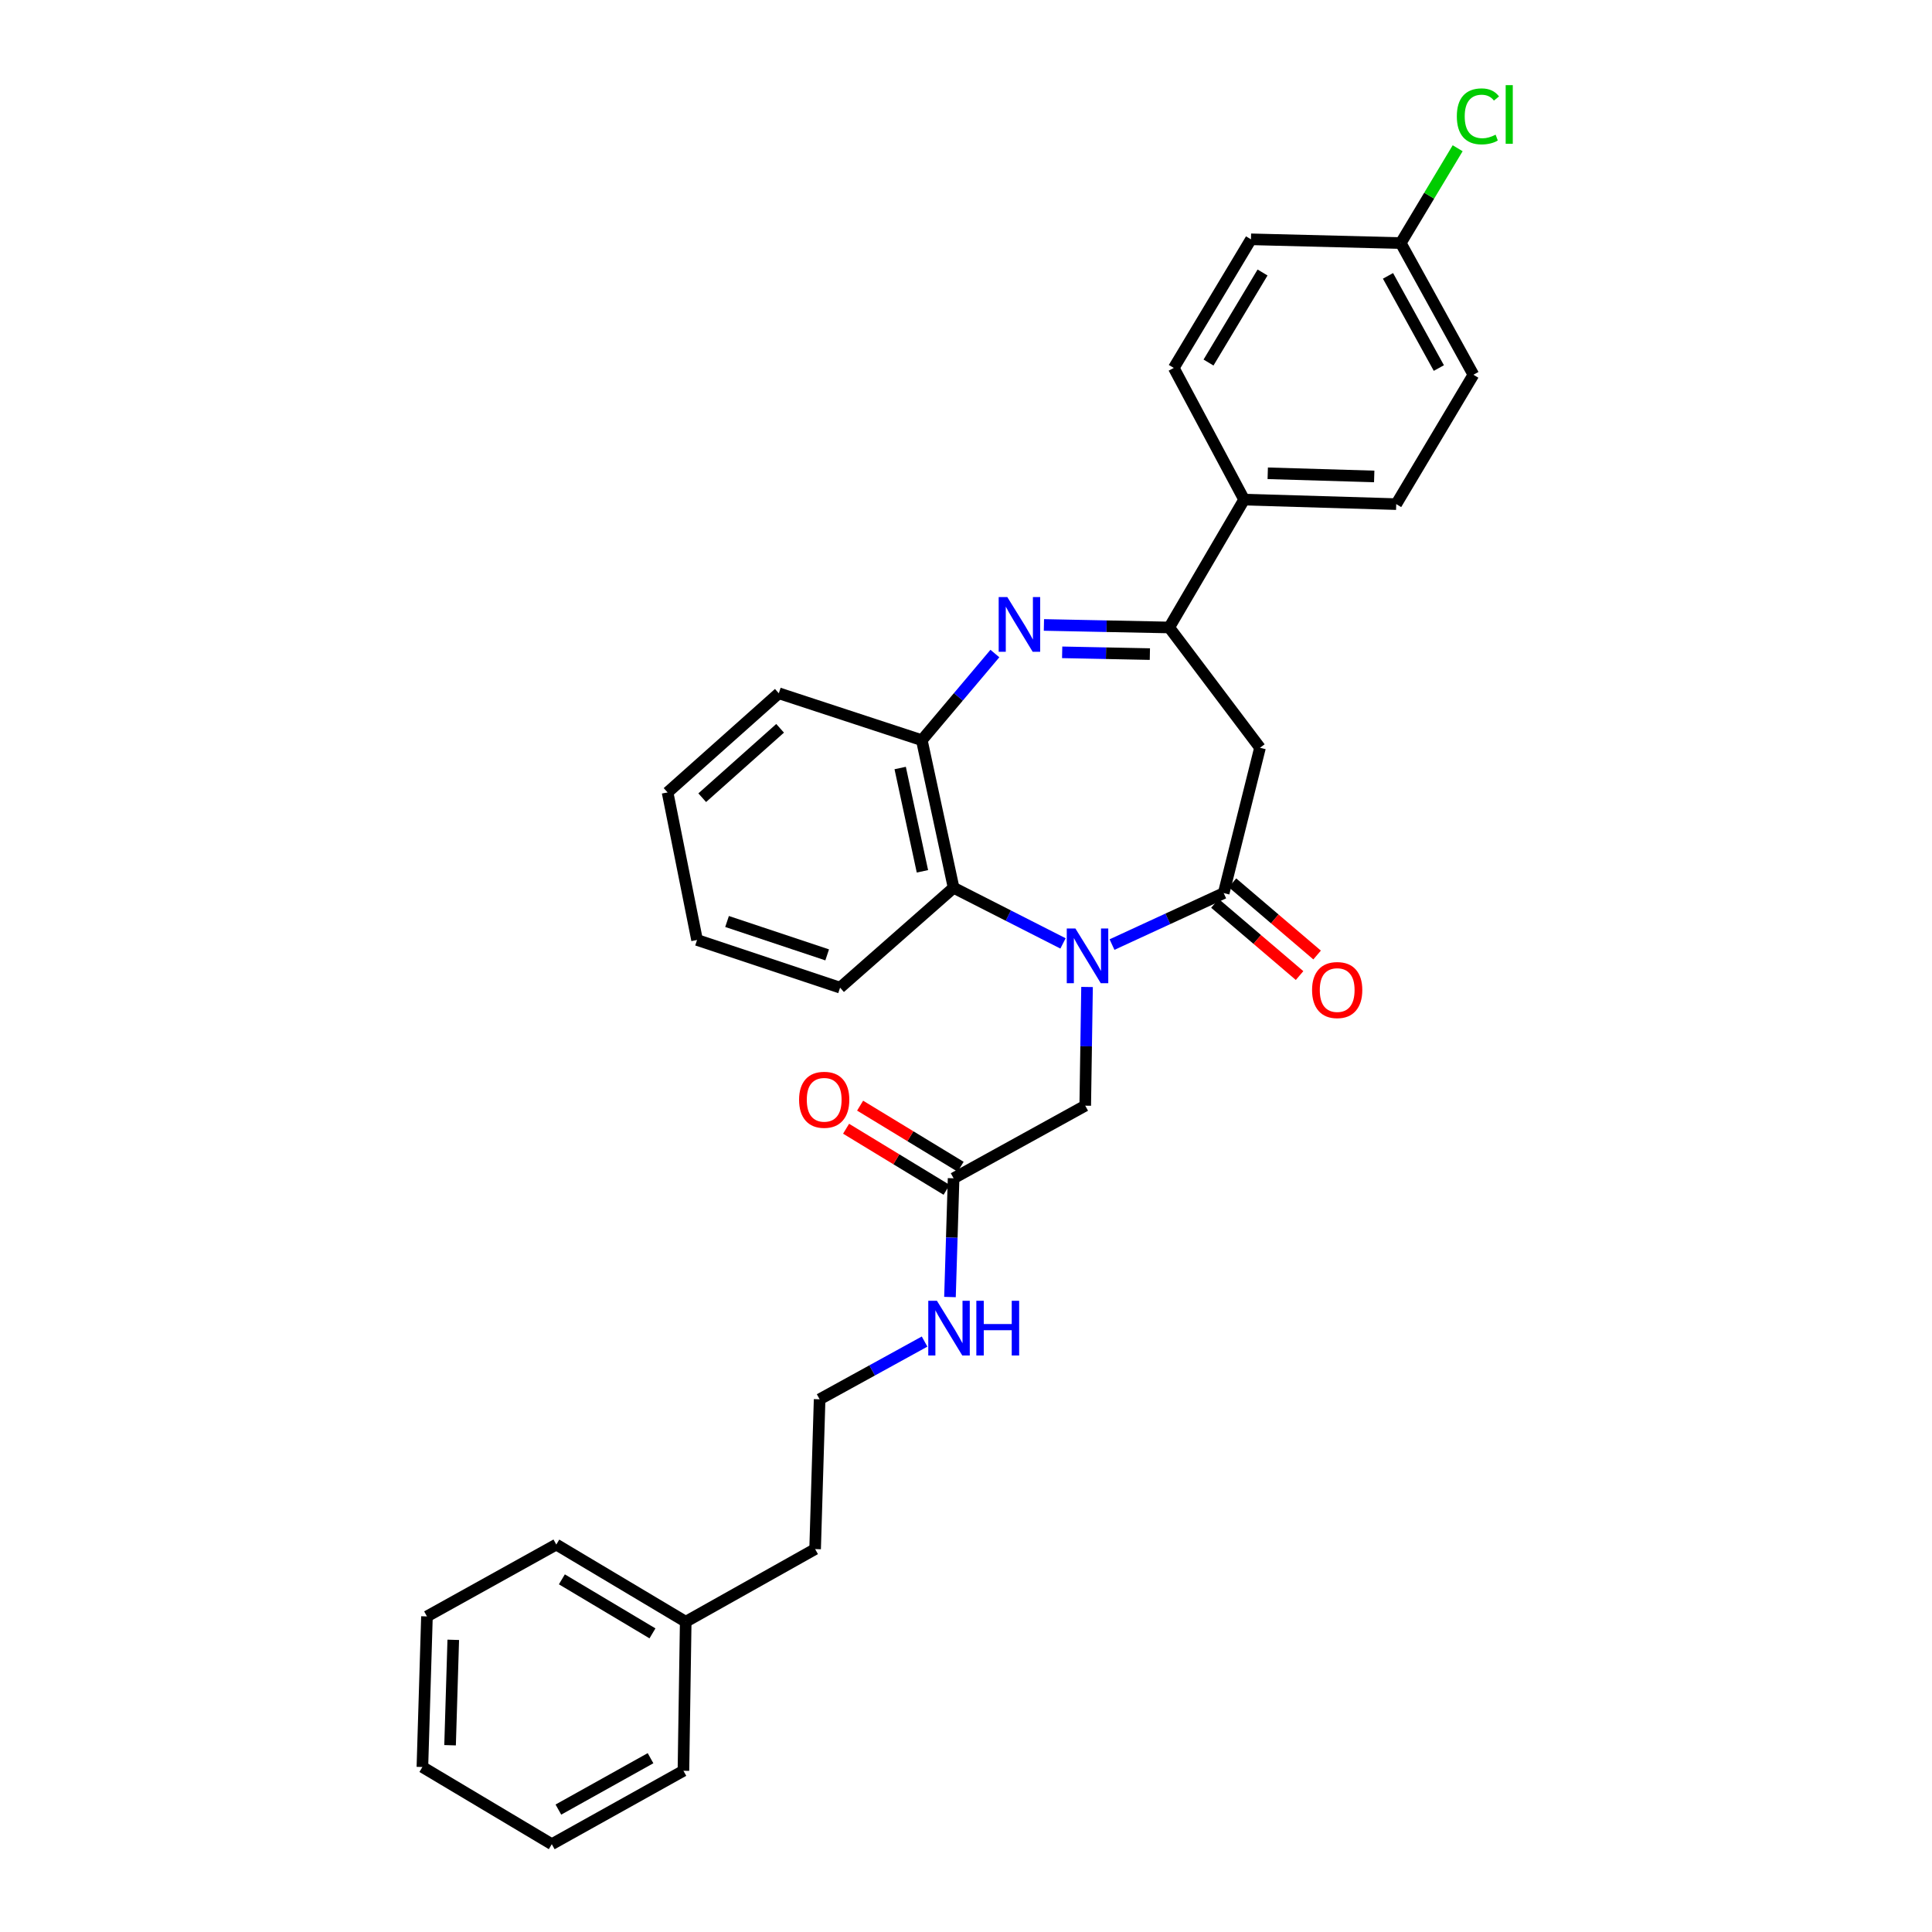<?xml version='1.0' encoding='iso-8859-1'?>
<svg version='1.1' baseProfile='full'
              xmlns='http://www.w3.org/2000/svg'
                      xmlns:rdkit='http://www.rdkit.org/xml'
                      xmlns:xlink='http://www.w3.org/1999/xlink'
                  xml:space='preserve'
width='1000px' height='1000px' viewBox='0 0 1000 1000'>
<!-- END OF HEADER -->
<rect style='opacity:1.0;fill:#FFFFFF;stroke:none' width='1000' height='1000' x='0' y='0'> </rect>
<path class='bond-0' d='M 575.577,488.912 L 604.481,475.584' style='fill:none;fill-rule:evenodd;stroke:#0000FF;stroke-width:6px;stroke-linecap:butt;stroke-linejoin:miter;stroke-opacity:1' />
<path class='bond-0' d='M 604.481,475.584 L 633.386,462.256' style='fill:none;fill-rule:evenodd;stroke:#000000;stroke-width:6px;stroke-linecap:butt;stroke-linejoin:miter;stroke-opacity:1' />
<path class='bond-4' d='M 550.213,488.309 L 521.896,473.908' style='fill:none;fill-rule:evenodd;stroke:#0000FF;stroke-width:6px;stroke-linecap:butt;stroke-linejoin:miter;stroke-opacity:1' />
<path class='bond-4' d='M 521.896,473.908 L 493.58,459.507' style='fill:none;fill-rule:evenodd;stroke:#000000;stroke-width:6px;stroke-linecap:butt;stroke-linejoin:miter;stroke-opacity:1' />
<path class='bond-6' d='M 562.652,510.858 L 562.184,541.575' style='fill:none;fill-rule:evenodd;stroke:#0000FF;stroke-width:6px;stroke-linecap:butt;stroke-linejoin:miter;stroke-opacity:1' />
<path class='bond-6' d='M 562.184,541.575 L 561.716,572.293' style='fill:none;fill-rule:evenodd;stroke:#000000;stroke-width:6px;stroke-linecap:butt;stroke-linejoin:miter;stroke-opacity:1' />
<path class='bond-3' d='M 633.386,462.256 L 652.173,387.045' style='fill:none;fill-rule:evenodd;stroke:#000000;stroke-width:6px;stroke-linecap:butt;stroke-linejoin:miter;stroke-opacity:1' />
<path class='bond-9' d='M 628.849,467.574 L 650.753,486.26' style='fill:none;fill-rule:evenodd;stroke:#000000;stroke-width:6px;stroke-linecap:butt;stroke-linejoin:miter;stroke-opacity:1' />
<path class='bond-9' d='M 650.753,486.26 L 672.657,504.947' style='fill:none;fill-rule:evenodd;stroke:#FF0000;stroke-width:6px;stroke-linecap:butt;stroke-linejoin:miter;stroke-opacity:1' />
<path class='bond-9' d='M 637.922,456.939 L 659.826,475.625' style='fill:none;fill-rule:evenodd;stroke:#000000;stroke-width:6px;stroke-linecap:butt;stroke-linejoin:miter;stroke-opacity:1' />
<path class='bond-9' d='M 659.826,475.625 L 681.73,494.311' style='fill:none;fill-rule:evenodd;stroke:#FF0000;stroke-width:6px;stroke-linecap:butt;stroke-linejoin:miter;stroke-opacity:1' />
<path class='bond-1' d='M 514.953,338.272 L 496.042,360.698' style='fill:none;fill-rule:evenodd;stroke:#0000FF;stroke-width:6px;stroke-linecap:butt;stroke-linejoin:miter;stroke-opacity:1' />
<path class='bond-1' d='M 496.042,360.698 L 477.131,383.123' style='fill:none;fill-rule:evenodd;stroke:#000000;stroke-width:6px;stroke-linecap:butt;stroke-linejoin:miter;stroke-opacity:1' />
<path class='bond-30' d='M 540.331,323.469 L 572.758,324.125' style='fill:none;fill-rule:evenodd;stroke:#0000FF;stroke-width:6px;stroke-linecap:butt;stroke-linejoin:miter;stroke-opacity:1' />
<path class='bond-30' d='M 572.758,324.125 L 605.185,324.781' style='fill:none;fill-rule:evenodd;stroke:#000000;stroke-width:6px;stroke-linecap:butt;stroke-linejoin:miter;stroke-opacity:1' />
<path class='bond-30' d='M 549.776,337.643 L 572.475,338.102' style='fill:none;fill-rule:evenodd;stroke:#0000FF;stroke-width:6px;stroke-linecap:butt;stroke-linejoin:miter;stroke-opacity:1' />
<path class='bond-30' d='M 572.475,338.102 L 595.174,338.561' style='fill:none;fill-rule:evenodd;stroke:#000000;stroke-width:6px;stroke-linecap:butt;stroke-linejoin:miter;stroke-opacity:1' />
<path class='bond-2' d='M 605.185,324.781 L 652.173,387.045' style='fill:none;fill-rule:evenodd;stroke:#000000;stroke-width:6px;stroke-linecap:butt;stroke-linejoin:miter;stroke-opacity:1' />
<path class='bond-8' d='M 605.185,324.781 L 643.956,258.595' style='fill:none;fill-rule:evenodd;stroke:#000000;stroke-width:6px;stroke-linecap:butt;stroke-linejoin:miter;stroke-opacity:1' />
<path class='bond-5' d='M 493.58,459.507 L 477.131,383.123' style='fill:none;fill-rule:evenodd;stroke:#000000;stroke-width:6px;stroke-linecap:butt;stroke-linejoin:miter;stroke-opacity:1' />
<path class='bond-5' d='M 477.447,450.993 L 465.932,397.524' style='fill:none;fill-rule:evenodd;stroke:#000000;stroke-width:6px;stroke-linecap:butt;stroke-linejoin:miter;stroke-opacity:1' />
<path class='bond-19' d='M 493.58,459.507 L 434.827,511.209' style='fill:none;fill-rule:evenodd;stroke:#000000;stroke-width:6px;stroke-linecap:butt;stroke-linejoin:miter;stroke-opacity:1' />
<path class='bond-20' d='M 477.131,383.123 L 403.116,358.837' style='fill:none;fill-rule:evenodd;stroke:#000000;stroke-width:6px;stroke-linecap:butt;stroke-linejoin:miter;stroke-opacity:1' />
<path class='bond-7' d='M 561.716,572.293 L 493.58,609.883' style='fill:none;fill-rule:evenodd;stroke:#000000;stroke-width:6px;stroke-linecap:butt;stroke-linejoin:miter;stroke-opacity:1' />
<path class='bond-10' d='M 497.212,603.91 L 471.202,588.097' style='fill:none;fill-rule:evenodd;stroke:#000000;stroke-width:6px;stroke-linecap:butt;stroke-linejoin:miter;stroke-opacity:1' />
<path class='bond-10' d='M 471.202,588.097 L 445.193,572.285' style='fill:none;fill-rule:evenodd;stroke:#FF0000;stroke-width:6px;stroke-linecap:butt;stroke-linejoin:miter;stroke-opacity:1' />
<path class='bond-10' d='M 489.949,615.855 L 463.94,600.043' style='fill:none;fill-rule:evenodd;stroke:#000000;stroke-width:6px;stroke-linecap:butt;stroke-linejoin:miter;stroke-opacity:1' />
<path class='bond-10' d='M 463.94,600.043 L 437.93,584.23' style='fill:none;fill-rule:evenodd;stroke:#FF0000;stroke-width:6px;stroke-linecap:butt;stroke-linejoin:miter;stroke-opacity:1' />
<path class='bond-13' d='M 493.58,609.883 L 492.642,640.611' style='fill:none;fill-rule:evenodd;stroke:#000000;stroke-width:6px;stroke-linecap:butt;stroke-linejoin:miter;stroke-opacity:1' />
<path class='bond-13' d='M 492.642,640.611 L 491.703,671.339' style='fill:none;fill-rule:evenodd;stroke:#0000FF;stroke-width:6px;stroke-linecap:butt;stroke-linejoin:miter;stroke-opacity:1' />
<path class='bond-11' d='M 643.956,258.595 L 722.685,260.933' style='fill:none;fill-rule:evenodd;stroke:#000000;stroke-width:6px;stroke-linecap:butt;stroke-linejoin:miter;stroke-opacity:1' />
<path class='bond-11' d='M 656.18,244.972 L 711.291,246.608' style='fill:none;fill-rule:evenodd;stroke:#000000;stroke-width:6px;stroke-linecap:butt;stroke-linejoin:miter;stroke-opacity:1' />
<path class='bond-12' d='M 643.956,258.595 L 607.546,190.444' style='fill:none;fill-rule:evenodd;stroke:#000000;stroke-width:6px;stroke-linecap:butt;stroke-linejoin:miter;stroke-opacity:1' />
<path class='bond-16' d='M 722.685,260.933 L 762.628,193.97' style='fill:none;fill-rule:evenodd;stroke:#000000;stroke-width:6px;stroke-linecap:butt;stroke-linejoin:miter;stroke-opacity:1' />
<path class='bond-15' d='M 607.546,190.444 L 647.497,123.869' style='fill:none;fill-rule:evenodd;stroke:#000000;stroke-width:6px;stroke-linecap:butt;stroke-linejoin:miter;stroke-opacity:1' />
<path class='bond-15' d='M 625.526,187.651 L 653.492,141.048' style='fill:none;fill-rule:evenodd;stroke:#000000;stroke-width:6px;stroke-linecap:butt;stroke-linejoin:miter;stroke-opacity:1' />
<path class='bond-18' d='M 478.561,694.395 L 451.397,709.332' style='fill:none;fill-rule:evenodd;stroke:#0000FF;stroke-width:6px;stroke-linecap:butt;stroke-linejoin:miter;stroke-opacity:1' />
<path class='bond-18' d='M 451.397,709.332 L 424.233,724.268' style='fill:none;fill-rule:evenodd;stroke:#000000;stroke-width:6px;stroke-linecap:butt;stroke-linejoin:miter;stroke-opacity:1' />
<path class='bond-14' d='M 725.023,125.811 L 647.497,123.869' style='fill:none;fill-rule:evenodd;stroke:#000000;stroke-width:6px;stroke-linecap:butt;stroke-linejoin:miter;stroke-opacity:1' />
<path class='bond-17' d='M 725.023,125.811 L 739.752,101.271' style='fill:none;fill-rule:evenodd;stroke:#000000;stroke-width:6px;stroke-linecap:butt;stroke-linejoin:miter;stroke-opacity:1' />
<path class='bond-17' d='M 739.752,101.271 L 754.481,76.732' style='fill:none;fill-rule:evenodd;stroke:#00CC00;stroke-width:6px;stroke-linecap:butt;stroke-linejoin:miter;stroke-opacity:1' />
<path class='bond-32' d='M 725.023,125.811 L 762.628,193.97' style='fill:none;fill-rule:evenodd;stroke:#000000;stroke-width:6px;stroke-linecap:butt;stroke-linejoin:miter;stroke-opacity:1' />
<path class='bond-32' d='M 718.423,142.788 L 744.747,190.499' style='fill:none;fill-rule:evenodd;stroke:#000000;stroke-width:6px;stroke-linecap:butt;stroke-linejoin:miter;stroke-opacity:1' />
<path class='bond-22' d='M 424.233,724.268 L 421.903,801.801' style='fill:none;fill-rule:evenodd;stroke:#000000;stroke-width:6px;stroke-linecap:butt;stroke-linejoin:miter;stroke-opacity:1' />
<path class='bond-25' d='M 434.827,511.209 L 360.796,486.527' style='fill:none;fill-rule:evenodd;stroke:#000000;stroke-width:6px;stroke-linecap:butt;stroke-linejoin:miter;stroke-opacity:1' />
<path class='bond-25' d='M 428.144,494.244 L 376.322,476.967' style='fill:none;fill-rule:evenodd;stroke:#000000;stroke-width:6px;stroke-linecap:butt;stroke-linejoin:miter;stroke-opacity:1' />
<path class='bond-31' d='M 403.116,358.837 L 345.535,410.151' style='fill:none;fill-rule:evenodd;stroke:#000000;stroke-width:6px;stroke-linecap:butt;stroke-linejoin:miter;stroke-opacity:1' />
<path class='bond-31' d='M 403.78,376.971 L 363.473,412.891' style='fill:none;fill-rule:evenodd;stroke:#000000;stroke-width:6px;stroke-linecap:butt;stroke-linejoin:miter;stroke-opacity:1' />
<path class='bond-21' d='M 354.925,839.414 L 421.903,801.801' style='fill:none;fill-rule:evenodd;stroke:#000000;stroke-width:6px;stroke-linecap:butt;stroke-linejoin:miter;stroke-opacity:1' />
<path class='bond-23' d='M 354.925,839.414 L 287.938,799.463' style='fill:none;fill-rule:evenodd;stroke:#000000;stroke-width:6px;stroke-linecap:butt;stroke-linejoin:miter;stroke-opacity:1' />
<path class='bond-23' d='M 337.716,845.428 L 290.826,817.463' style='fill:none;fill-rule:evenodd;stroke:#000000;stroke-width:6px;stroke-linecap:butt;stroke-linejoin:miter;stroke-opacity:1' />
<path class='bond-24' d='M 354.925,839.414 L 353.744,916.552' style='fill:none;fill-rule:evenodd;stroke:#000000;stroke-width:6px;stroke-linecap:butt;stroke-linejoin:miter;stroke-opacity:1' />
<path class='bond-28' d='M 287.938,799.463 L 220.991,836.657' style='fill:none;fill-rule:evenodd;stroke:#000000;stroke-width:6px;stroke-linecap:butt;stroke-linejoin:miter;stroke-opacity:1' />
<path class='bond-27' d='M 353.744,916.552 L 285.608,954.545' style='fill:none;fill-rule:evenodd;stroke:#000000;stroke-width:6px;stroke-linecap:butt;stroke-linejoin:miter;stroke-opacity:1' />
<path class='bond-27' d='M 336.715,910.041 L 289.02,936.637' style='fill:none;fill-rule:evenodd;stroke:#000000;stroke-width:6px;stroke-linecap:butt;stroke-linejoin:miter;stroke-opacity:1' />
<path class='bond-26' d='M 360.796,486.527 L 345.535,410.151' style='fill:none;fill-rule:evenodd;stroke:#000000;stroke-width:6px;stroke-linecap:butt;stroke-linejoin:miter;stroke-opacity:1' />
<path class='bond-29' d='M 285.608,954.545 L 218.63,914.602' style='fill:none;fill-rule:evenodd;stroke:#000000;stroke-width:6px;stroke-linecap:butt;stroke-linejoin:miter;stroke-opacity:1' />
<path class='bond-33' d='M 220.991,836.657 L 218.63,914.602' style='fill:none;fill-rule:evenodd;stroke:#000000;stroke-width:6px;stroke-linecap:butt;stroke-linejoin:miter;stroke-opacity:1' />
<path class='bond-33' d='M 234.61,848.772 L 232.957,903.334' style='fill:none;fill-rule:evenodd;stroke:#000000;stroke-width:6px;stroke-linecap:butt;stroke-linejoin:miter;stroke-opacity:1' />
<path  class='atom-0' d='M 556.637 480.599
L 565.917 495.599
Q 566.837 497.079, 568.317 499.759
Q 569.797 502.439, 569.877 502.599
L 569.877 480.599
L 573.637 480.599
L 573.637 508.919
L 569.757 508.919
L 559.797 492.519
Q 558.637 490.599, 557.397 488.399
Q 556.197 486.199, 555.837 485.519
L 555.837 508.919
L 552.157 508.919
L 552.157 480.599
L 556.637 480.599
' fill='#0000FF'/>
<path  class='atom-2' d='M 521.392 309.052
L 530.672 324.052
Q 531.592 325.532, 533.072 328.212
Q 534.552 330.892, 534.632 331.052
L 534.632 309.052
L 538.392 309.052
L 538.392 337.372
L 534.512 337.372
L 524.552 320.972
Q 523.392 319.052, 522.152 316.852
Q 520.952 314.652, 520.592 313.972
L 520.592 337.372
L 516.912 337.372
L 516.912 309.052
L 521.392 309.052
' fill='#0000FF'/>
<path  class='atom-10' d='M 679.124 512.446
Q 679.124 505.646, 682.484 501.846
Q 685.844 498.046, 692.124 498.046
Q 698.404 498.046, 701.764 501.846
Q 705.124 505.646, 705.124 512.446
Q 705.124 519.326, 701.724 523.246
Q 698.324 527.126, 692.124 527.126
Q 685.884 527.126, 682.484 523.246
Q 679.124 519.366, 679.124 512.446
M 692.124 523.926
Q 696.444 523.926, 698.764 521.046
Q 701.124 518.126, 701.124 512.446
Q 701.124 506.886, 698.764 504.086
Q 696.444 501.246, 692.124 501.246
Q 687.804 501.246, 685.444 504.046
Q 683.124 506.846, 683.124 512.446
Q 683.124 518.166, 685.444 521.046
Q 687.804 523.926, 692.124 523.926
' fill='#FF0000'/>
<path  class='atom-11' d='M 413.602 569.243
Q 413.602 562.443, 416.962 558.643
Q 420.322 554.843, 426.602 554.843
Q 432.882 554.843, 436.242 558.643
Q 439.602 562.443, 439.602 569.243
Q 439.602 576.123, 436.202 580.043
Q 432.802 583.923, 426.602 583.923
Q 420.362 583.923, 416.962 580.043
Q 413.602 576.163, 413.602 569.243
M 426.602 580.723
Q 430.922 580.723, 433.242 577.843
Q 435.602 574.923, 435.602 569.243
Q 435.602 563.683, 433.242 560.883
Q 430.922 558.043, 426.602 558.043
Q 422.282 558.043, 419.922 560.843
Q 417.602 563.643, 417.602 569.243
Q 417.602 574.963, 419.922 577.843
Q 422.282 580.723, 426.602 580.723
' fill='#FF0000'/>
<path  class='atom-14' d='M 484.952 673.279
L 494.232 688.279
Q 495.152 689.759, 496.632 692.439
Q 498.112 695.119, 498.192 695.279
L 498.192 673.279
L 501.952 673.279
L 501.952 701.599
L 498.072 701.599
L 488.112 685.199
Q 486.952 683.279, 485.712 681.079
Q 484.512 678.879, 484.152 678.199
L 484.152 701.599
L 480.472 701.599
L 480.472 673.279
L 484.952 673.279
' fill='#0000FF'/>
<path  class='atom-14' d='M 505.352 673.279
L 509.192 673.279
L 509.192 685.319
L 523.672 685.319
L 523.672 673.279
L 527.512 673.279
L 527.512 701.599
L 523.672 701.599
L 523.672 688.519
L 509.192 688.519
L 509.192 701.599
L 505.352 701.599
L 505.352 673.279
' fill='#0000FF'/>
<path  class='atom-18' d='M 754.054 60.231
Q 754.054 53.191, 757.334 49.511
Q 760.654 45.791, 766.934 45.791
Q 772.774 45.791, 775.894 49.911
L 773.254 52.071
Q 770.974 49.071, 766.934 49.071
Q 762.654 49.071, 760.374 51.951
Q 758.134 54.791, 758.134 60.231
Q 758.134 65.831, 760.454 68.711
Q 762.814 71.591, 767.374 71.591
Q 770.494 71.591, 774.134 69.711
L 775.254 72.711
Q 773.774 73.671, 771.534 74.231
Q 769.294 74.791, 766.814 74.791
Q 760.654 74.791, 757.334 71.031
Q 754.054 67.271, 754.054 60.231
' fill='#00CC00'/>
<path  class='atom-18' d='M 779.334 44.071
L 783.014 44.071
L 783.014 74.431
L 779.334 74.431
L 779.334 44.071
' fill='#00CC00'/>
</svg>

